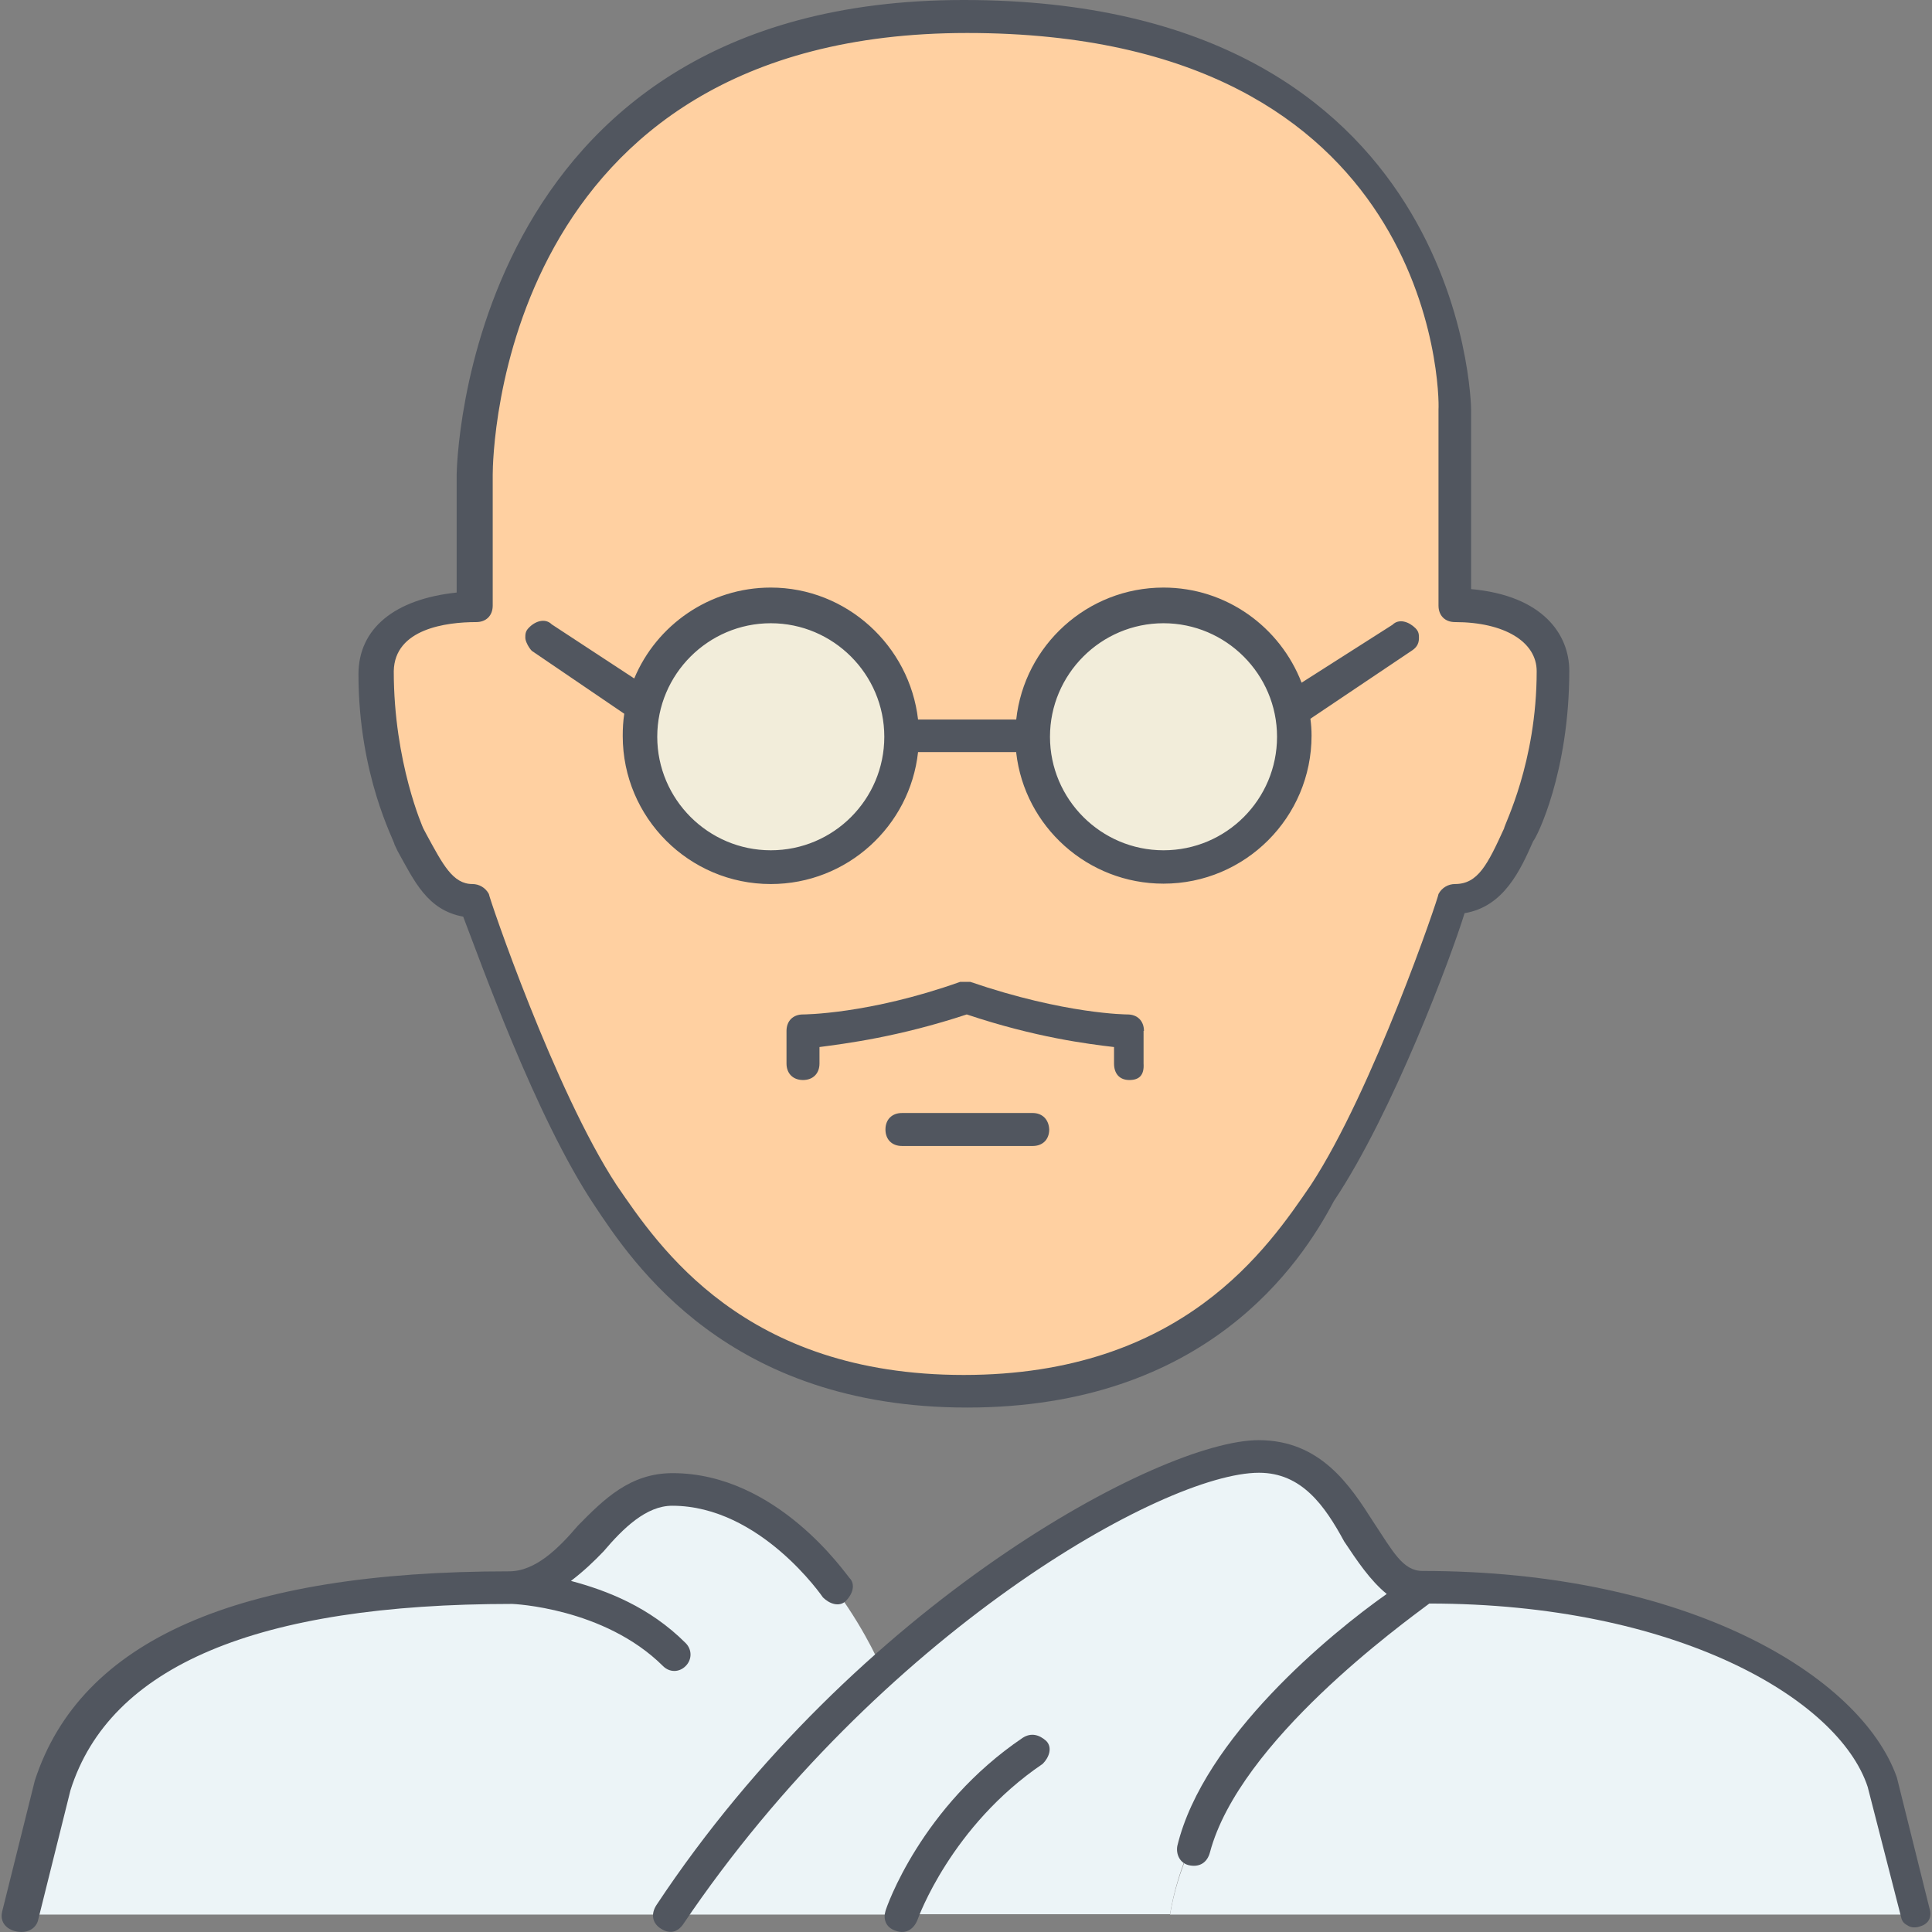 <?xml version="1.0" encoding="iso-8859-1"?>
<!-- Uploaded to: SVG Repo, www.svgrepo.com, Generator: SVG Repo Mixer Tools -->
<svg height="800px" width="800px" version="1.1" id="Layer_1" xmlns="http://www.w3.org/2000/svg" xmlns:xlink="http://www.w3.org/1999/xlink" 
	 viewBox="0 0 503.74 503.74" xml:space="preserve">
<rect x="0" y="0" width="503.74" height="503.74" fill="#808080" stroke="none"/>
<g transform="translate(1 1)">
	<path style="fill:#ECF4F7;" d="M490.068,464.1l8.5,34.1h-194.5l0,0c7.7-46.1,66.6-85.3,66.6-85.3
		C438.868,412.9,482.468,440.2,490.068,464.1"/>
	<path style="fill:#FFD0A1;" d="M404.768,174c0,25.6-8.5,42.7-8.5,42.7c-4.3,8.5-7.7,17.1-17.1,17.1c0,0-17.1,51.2-34.1,76.8
		c-10.2,16.2-34.1,51.2-93.9,51.2s-83.6-35-93.9-51.2c-17.1-25.6-34.1-76.8-34.1-76.8c-9.4,0-12.8-8.5-17.1-17.1
		c0,0-8.5-17.1-8.5-42.7c0-10.2,8.5-17.1,25.6-17.1v-34.1c0,0,0-119.5,128-119.5s128,102.4,128,102.4v51.2
		C396.268,156.9,404.768,164.6,404.768,174 M234.068,191c0-18.8-15.4-34.1-34.1-34.1s-34.1,15.4-34.1,34.1
		c0,18.7,15.4,34.1,34.1,34.1S234.068,209.8,234.068,191 M268.268,191c0,18.8,15.4,34.1,34.1,34.1c18.8,0,34.1-15.4,34.1-34.1
		s-15.4-34.1-34.1-34.1C283.568,156.9,268.268,172.3,268.268,191"/>
	<path style="fill:#F2EDDA;" d="M199.968,156.9c18.8,0,34.1,15.4,34.1,34.1s-15.4,34.1-34.1,34.1s-34.1-15.3-34.1-34.1
		C165.868,172.2,181.168,156.9,199.968,156.9z M302.368,156.9c18.8,0,34.1,15.4,34.1,34.1s-15.4,34.1-34.1,34.1
		c-18.8,0-34.1-15.4-34.1-34.1S283.568,156.9,302.368,156.9z"/>
	<g>
		<path style="fill:#ECF4F7;" d="M131.668,412.9c17.1,0,25.6-25.6,42.7-25.6c34.1,0,53.8,45.2,53.8,45.2l1.7,1.7
			c-19.6,17.9-39.3,39.3-55.5,64H3.668l8.5-34.1C20.768,438.5,46.368,412.9,131.668,412.9"/>
		<path style="fill:#ECF4F7;" d="M234.068,498.2h-59.7c16.2-24.7,35.8-46.1,55.5-64c40.1-36.7,81.1-55.5,98.1-55.5
			c25.6,0,25.6,34.1,42.7,34.1c0,0-58.9,38.4-66.6,85.3l0,0h-70V498.2z"/>
	</g>
</g>
<g>
	<path style="fill:#51565F;" d="M298.268,268.8c0-2.6-1.7-4.3-4.3-4.3c0,0-16.2,0-41-8.5h-2.6c-23.9,8.5-41,8.5-41,8.5
		c-2.6,0-4.3,1.7-4.3,4.3v8.5c0,2.6,1.7,4.3,4.3,4.3s4.3-1.7,4.3-4.3V273c6.8-0.9,20.5-2.6,38.4-8.5c17.9,6,31.6,7.7,38.4,8.5v4.3
		c0,2.6,1.4,4.3,4,4.3s3.9-1.3,3.7-4.3v-8.5H298.268z"/>
	<path style="fill:#51565F;" d="M369.968,166.4c0-0.9,0-1.7-0.9-2.6c-1.7-1.7-4.3-2.6-6-0.9l-23.7,15.1c-5.6-14.5-19.6-24.8-36-24.8
		c-19.9,0-36.3,15.1-38.4,34.4h-25.6c-2.2-19.2-18.6-34.4-38.4-34.4c-16,0-29.8,9.8-35.6,23.7l-21.5-14.1c-1.7-1.7-4.3-0.9-6,0.9
		c-0.9,0.9-0.9,1.7-0.9,2.6c0,0.9,0.9,2.6,1.7,3.4l24.1,16.4c-0.3,1.9-0.4,3.9-0.4,5.8c0,21.3,17.3,38.6,38.6,38.6
		c19.9,0,36.3-15.1,38.4-34.4h25.6c0,0.1,0,0.2,0,0.2c2.2,19.2,18.6,34.1,38.4,34.1c21.3,0,38.6-17.3,38.6-38.6
		c0-1.5-0.1-2.9-0.3-4.4l26.5-17.8C369.068,169,369.968,168.1,369.968,166.4z M200.968,221.7c-16.3,0-29.6-13.3-29.6-29.6
		c0-16.3,13.3-29.6,29.6-29.6s29.6,13.3,29.6,29.6C230.568,208.4,217.368,221.7,200.968,221.7z M303.368,221.7
		c-16.3,0-29.6-13.3-29.6-29.6c0-16.3,13.3-29.6,29.6-29.6s29.6,13.3,29.6,29.6C332.968,208.4,319.768,221.7,303.368,221.7z"/>
	<path style="fill:#51565F;" d="M269.268,290.2h-34.1c-2.6,0-4.3,1.7-4.3,4.3c0,2.6,1.7,4.3,4.3,4.3h34.1c2.6,0,4.3-1.7,4.3-4.3
		C273.468,291.9,271.768,290.2,269.268,290.2z"/>
	<path style="fill:#51565F;" d="M103.668,221.9c4.3,7.7,7.7,15.4,17.1,17.1c4.3,11.1,18.8,52.1,34.1,75.1
		c10.2,15.4,35,52.9,97.3,52.9s87-37.5,95.6-53.8c15.4-23,30.7-64,34.1-75.1c10.2-1.7,14.5-11.1,17.9-18.8
		c0.9-0.9,9.4-17.9,9.4-44.4c0-9.4-6.8-19.6-25.6-21.3v-46.9c0-0.9-1.7-106.7-132.3-106.7s-132.2,122.9-132.2,123.8v30.7
		c-16.2,1.7-25.6,9.4-25.6,21.3c0,26.5,9.4,43.5,9.4,44.4L103.668,221.9z M124.168,162.2c2.6,0,4.3-1.7,4.3-4.3v-34.1
		c0-5.1,1.7-115.2,123.7-115.2s123.2,93.9,122.9,98.1v51.2c0,2.6,1.7,4.3,4.3,4.3c12.8,0,21.3,5.1,21.3,12.8c0,23.9-8.5,40.1-8.5,41
		c-4.3,9.4-6.8,14.5-12.8,14.5c-1.7,0-3.4,0.9-4.3,2.6c0,0.9-17.1,51.2-33.3,75.9c-11.1,16.2-33.3,49.5-90.5,49.5
		s-79.4-33.3-90.5-49.5c-16.2-24.7-33.3-75.1-33.3-75.9c-0.9-1.7-2.6-2.6-4.3-2.6c-5.1,0-7.7-5.1-11.9-12.8l-0.9-1.7
		c0,0-7.7-17.1-7.7-41C102.868,163.9,116.468,162.2,124.168,162.2z"/>
	<path style="fill:#51565F;" d="M503.068,497.5l-8.5-34.1c-9.4-26.5-54.6-53.8-123.7-53.8c-5.1,0-7.7-5.1-12.8-12.8
		c-6-9.4-13.7-21.3-29.9-21.3c-25.6,0-105,42.7-157,121.2c-1.5,2.3-1.1,4.6,0.9,6c2.3,1.6,4.4,1.3,6-0.9
		c51.2-75.9,125.4-117.8,150.2-117.8c11.1,0,17.1,8.5,22.2,17.9c3.4,5.1,6.8,10.2,11.1,13.7c-14.5,10.2-47.8,37.5-54.6,65.7
		c-0.4,2.2,0.7,4.7,3.4,5.1c2.5,0.4,4.4-0.8,5.1-3.4c7.7-29,50.3-59.7,57.2-64.9c64,0,106.7,24.7,114.3,47.8l8.7,33.9
		c0.3,1.4,0.9,1.8,2,2.4c0,0,1.2,0.7,2.9,0.1C502.668,501.7,503.868,500.1,503.068,497.5z"/>
	<path style="fill:#51565F;" d="M178.768,434.4c1.7-1.7,1.7-4.3,0-6c-9.4-9.4-20.5-13.7-29.9-16.2c3.4-2.6,6-5.1,8.5-7.7
		c5.1-6,11.1-11.9,17.9-11.9c23,0,39.3,23.9,39.3,23.9c1.7,1.7,4.3,2.6,6,0.9s2.6-4.3,0.9-6c-0.9-0.9-18.8-27.3-46.1-27.3
		c-11.1,0-17.9,6.8-24.7,13.7c-5.1,6-11.1,11.9-17.9,11.9c-70.8,0-111.8,17.9-123.7,54.6l-8.5,34.1c-0.6,2.4,0.7,4.4,3.3,5.1
		c3,0.8,5.3-0.5,6-2.6l8.5-34.1c10.2-32.4,48.6-48.6,115.2-48.6c0,0,23.9,0.9,39.3,16.2C174.568,436.1,177.068,436.1,178.768,434.4z
		"/>
	<path style="fill:#51565F;" d="M266.668,453.1c-26.5,17.9-35.6,44.3-35.8,45.2c-0.6,2,0,4.2,2.6,5.1c2.9,1.1,5-0.6,5.9-3.2
		c0,0,8.6-24.1,32.5-40.3c1.7-1.7,2.6-4.3,0.9-6C270.968,452.3,268.868,451.7,266.668,453.1z"/>
</g>
</svg>